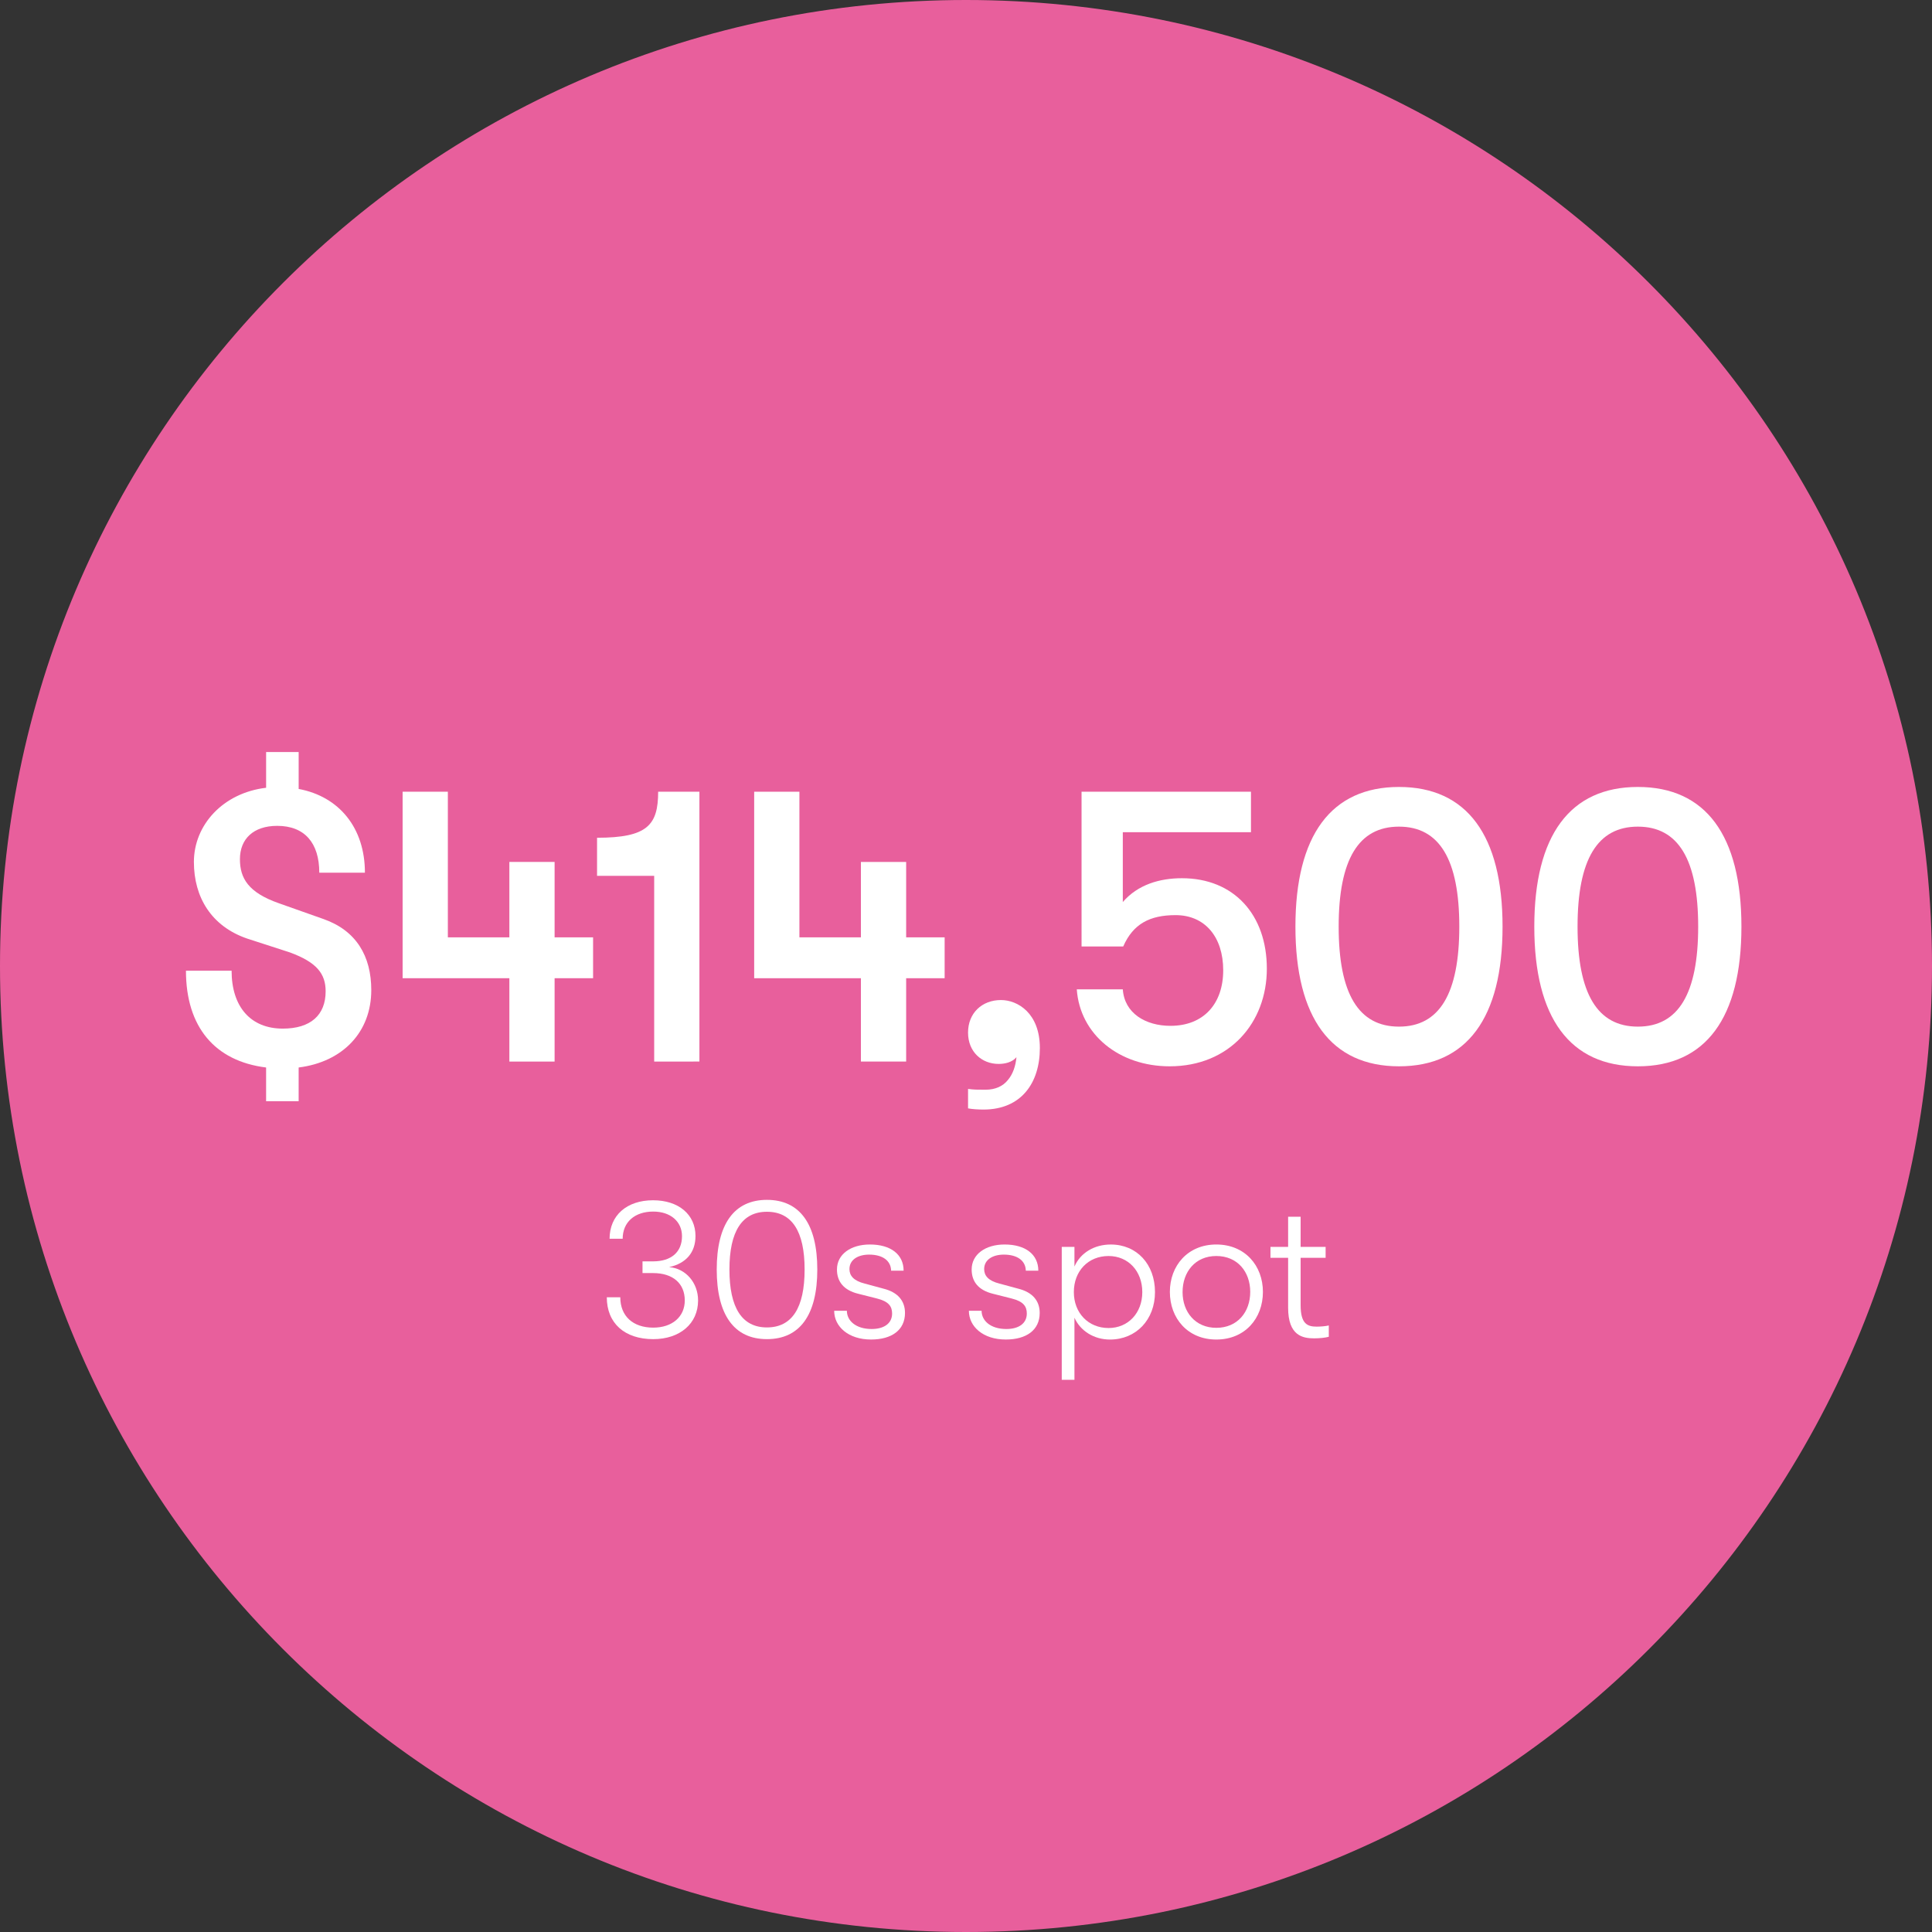 <?xml version="1.0" encoding="UTF-8"?> <!-- Generator: Adobe Illustrator 23.0.2, SVG Export Plug-In . SVG Version: 6.00 Build 0) --> <svg xmlns="http://www.w3.org/2000/svg" xmlns:xlink="http://www.w3.org/1999/xlink" id="Layer_1" x="0px" y="0px" viewBox="0 0 200 200" style="enable-background:new 0 0 200 200;" xml:space="preserve"><rect x="0" y="0" width="200" height="200" fill="#333333" stroke="none"/> <style type="text/css"> .st0{clip-path:url(#SVGID_2_);fill:#E85F9C;} .st1{clip-path:url(#SVGID_2_);fill:#D42D8C;} .st2{fill:#FFFFFF;} .st3{clip-path:url(#SVGID_4_);fill:#18B6DF;} .st4{clip-path:url(#SVGID_4_);fill:#1E2537;} .st5{clip-path:url(#SVGID_4_);fill:#FFFFFF;} .st6{clip-path:url(#SVGID_4_);fill:none;stroke:#2C9F5B;stroke-width:30.736;stroke-miterlimit:10;} .st7{fill:none;stroke:#FFFFFF;stroke-width:1.802;stroke-miterlimit:10;} .st8{fill:#484754;} .st9{fill:#C31E4F;} .st10{fill:#0082AF;} .st11{fill:#18B6DF;} .st12{fill:#8A79B5;} .st13{fill:#5D4497;} .st14{fill:#E85F9C;} .st15{clip-path:url(#SVGID_6_);fill:#E85F9C;} .st16{fill:#1E2537;} .st17{clip-path:url(#SVGID_8_);fill:#1E2537;} .st18{clip-path:url(#SVGID_8_);fill:#DEE3EB;} .st19{clip-path:url(#SVGID_8_);fill:#FFFFFF;} .st20{clip-path:url(#SVGID_8_);fill:#E85F9C;} .st21{clip-path:url(#SVGID_10_);fill:#E93A51;} .st22{fill:#E93A51;} .st23{clip-path:url(#SVGID_12_);fill:#E93A51;} .st24{clip-path:url(#SVGID_14_);fill:#E93A51;} .st25{clip-path:url(#SVGID_16_);fill:#C31E4F;} .st26{clip-path:url(#SVGID_18_);fill:#E93A51;} .st27{clip-path:url(#SVGID_20_);fill:#E93A51;} .st28{clip-path:url(#SVGID_22_);fill:#E93A51;} .st29{clip-path:url(#SVGID_22_);fill:#C31E4F;} .st30{clip-path:url(#SVGID_24_);fill:#E93A51;} .st31{clip-path:url(#SVGID_26_);fill:#0082AF;} .st32{clip-path:url(#SVGID_26_);fill:#18B6DF;} .st33{fill:#DE4A19;} .st34{fill:#ED7128;} .st35{fill:#2C9F5B;} .st36{clip-path:url(#SVGID_28_);fill:none;stroke:#E85F9C;stroke-width:40.57;stroke-miterlimit:10;} .st37{clip-path:url(#SVGID_30_);fill:none;stroke:#E85F9C;stroke-width:40.57;stroke-miterlimit:10;} .st38{clip-path:url(#SVGID_32_);fill:none;stroke:#E85F9C;stroke-width:40.57;stroke-miterlimit:10;} .st39{clip-path:url(#SVGID_34_);fill:none;stroke:#E85F9C;stroke-width:40.57;stroke-miterlimit:10;} .st40{fill:none;stroke:#E85F9C;stroke-width:40.57;stroke-miterlimit:10;} .st41{clip-path:url(#SVGID_36_);fill:none;stroke:#E85F9C;stroke-width:40.57;stroke-miterlimit:10;} .st42{clip-path:url(#SVGID_38_);fill:none;stroke:#E85F9C;stroke-width:40.57;stroke-miterlimit:10;} .st43{clip-path:url(#SVGID_40_);fill:#C31E4F;} .st44{clip-path:url(#SVGID_40_);fill:#E93A51;} .st45{clip-path:url(#SVGID_42_);fill:#C31E4F;} .st46{clip-path:url(#SVGID_42_);fill:#E93A51;} .st47{clip-path:url(#SVGID_44_);fill:#C31E4F;} .st48{clip-path:url(#SVGID_44_);fill:#E93A51;} .st49{clip-path:url(#SVGID_46_);fill:#C31E4F;} .st50{clip-path:url(#SVGID_46_);fill:#E93A51;} .st51{clip-path:url(#SVGID_48_);fill:#8A79B5;} .st52{clip-path:url(#SVGID_48_);fill:#1E2537;} .st53{clip-path:url(#SVGID_48_);fill:#FFFFFF;} .st54{fill:none;stroke:#E93A51;stroke-width:41.788;stroke-miterlimit:10;} .st55{clip-path:url(#SVGID_50_);fill:#E85F9C;} </style> <g> <g> <defs> <rect id="SVGID_49_" width="200" height="200"></rect> </defs> <clipPath id="SVGID_2_"> <use xlink:href="#SVGID_49_" style="overflow:visible;"></use> </clipPath> <path class="st0" d="M100,200c55.228,0,100-44.772,100-100S155.228,0,100,0S0,44.772,0,100S44.772,200,100,200"></path> </g> <g> <path class="st2" d="M30.916,110.507v3.491h-3.369v-3.491c-5.299-0.657-8.297-4.19-8.297-10.023h4.724 c0,3.738,1.972,5.998,5.299,5.998c2.876,0,4.437-1.397,4.437-3.861c0-1.808-0.904-2.999-3.697-4.025 l-4.436-1.438c-3.697-1.273-5.505-4.272-5.505-7.928c0-3.82,2.999-7.147,7.476-7.681v-3.697h3.369 v3.82c4.189,0.78,6.859,4.025,6.859,8.667h-4.724c0-3.081-1.52-4.847-4.354-4.847 c-2.465,0-3.861,1.355-3.861,3.45c0,1.972,0.863,3.451,4.025,4.56l4.643,1.643 c3.368,1.191,4.929,3.82,4.929,7.353C38.433,106.851,35.476,109.932,30.916,110.507z"></path> <path class="st2" d="M61.396,101.265h-3.984v8.626h-4.683v-8.626h-11.05V81.959h4.683v15.075h6.367V89.229 h4.683v7.805h3.984V101.265z"></path> <path class="st2" d="M67.721,90.667h-5.915v-3.943c5.217,0,6.326-1.314,6.326-4.765h4.271v27.932H67.721 V90.667z"></path> <path class="st2" d="M97.789,101.265h-3.984v8.626h-4.683v-8.626h-11.05V81.959h4.683v15.075h6.367V89.229 h4.683v7.805h3.984V101.265z"></path> <path class="st2" d="M100.212,114.738v-2.013c0.616,0.082,0.903,0.082,1.808,0.082 c1.026,0,1.807-0.37,2.3-0.986c0.534-0.616,0.821-1.479,0.903-2.382 c-0.451,0.534-1.19,0.698-1.848,0.698c-1.726,0-3.163-1.232-3.163-3.245s1.438-3.368,3.409-3.368 c1.726,0,4.025,1.355,4.025,4.97s-1.931,6.367-5.833,6.367 C101.279,114.861,100.622,114.82,100.212,114.738z"></path> <path class="st2" d="M111.468,102.415h4.765c0.164,2.465,2.342,3.779,4.93,3.779 c3.45,0,5.463-2.3,5.463-5.751c0-3.45-1.89-5.709-4.93-5.709c-2.67,0-4.395,0.904-5.422,3.245 h-4.312V81.959H129.5v4.19h-13.268v7.229c1.561-1.808,3.82-2.465,6.12-2.465 c5.382,0,8.791,3.779,8.791,9.366s-3.861,10.105-10.064,10.105 C115.862,110.384,111.796,107.098,111.468,102.415z"></path> <path class="st2" d="M134.102,95.925c0-9.448,3.696-14.459,10.721-14.459s10.721,5.011,10.721,14.459 c0,9.447-3.696,14.459-10.721,14.459S134.102,105.372,134.102,95.925z M151.066,95.925 c0-6.942-2.055-10.352-6.244-10.352s-6.243,3.409-6.243,10.352c0,6.942,2.054,10.351,6.243,10.351 S151.066,102.867,151.066,95.925z"></path> <path class="st2" d="M158.83,95.925c0-9.448,3.696-14.459,10.721-14.459s10.721,5.011,10.721,14.459 c0,9.447-3.696,14.459-10.721,14.459S158.83,105.372,158.83,95.925z M175.795,95.925 c0-6.942-2.055-10.352-6.244-10.352s-6.243,3.409-6.243,10.352c0,6.942,2.054,10.351,6.243,10.351 S175.795,102.867,175.795,95.925z"></path> </g> <g> <path class="st2" d="M62.816,134.293h1.396c0,1.951,1.314,3.143,3.41,3.143 c1.972,0,3.266-1.129,3.266-2.814c0-1.766-1.232-2.834-3.286-2.834h-1.089v-1.212h1.089 c1.89,0,2.998-0.965,2.998-2.608c0-1.52-1.191-2.547-2.978-2.547 c-1.91,0-3.163,1.089-3.163,2.814h-1.355c0-2.423,1.786-3.984,4.498-3.984 c2.649,0,4.395,1.479,4.395,3.697c0,1.705-0.965,2.834-2.731,3.225 c1.705,0.123,2.999,1.602,2.999,3.45c0,2.403-1.89,4.005-4.642,4.005 C64.665,138.627,62.816,136.984,62.816,134.293z"></path> <path class="st2" d="M74.195,131.418c0-4.704,1.807-7.209,5.195-7.209c3.41,0,5.217,2.505,5.217,7.209 c0,4.703-1.807,7.209-5.217,7.209C76.002,138.627,74.195,136.122,74.195,131.418z M83.293,131.418 c0-3.964-1.314-5.977-3.902-5.977c-2.566,0-3.881,2.013-3.881,5.977 c0,3.984,1.314,5.997,3.881,5.997C81.979,137.416,83.293,135.403,83.293,131.418z"></path> <path class="st2" d="M86.354,135.69h1.314c0,1.027,0.925,1.889,2.567,1.889 c1.273,0,2.115-0.575,2.115-1.602c0-0.74-0.349-1.253-1.581-1.561l-1.951-0.493 c-1.479-0.37-2.177-1.253-2.177-2.505c0-1.582,1.438-2.588,3.409-2.588 c2.156,0,3.491,1.027,3.491,2.711h-1.294c-0.021-1.027-0.862-1.664-2.279-1.664 c-1.13,0-2.033,0.514-2.033,1.5c0,0.678,0.431,1.211,1.581,1.499l1.972,0.534 c1.458,0.37,2.197,1.253,2.197,2.505c0,1.787-1.396,2.752-3.512,2.752 C87.832,138.668,86.354,137.333,86.354,135.69z"></path> <path class="st2" d="M100.299,135.69h1.314c0,1.027,0.925,1.889,2.567,1.889 c1.273,0,2.115-0.575,2.115-1.602c0-0.74-0.349-1.253-1.581-1.561l-1.951-0.493 c-1.479-0.37-2.177-1.253-2.177-2.505c0-1.582,1.438-2.588,3.409-2.588 c2.156,0,3.491,1.027,3.491,2.711h-1.294c-0.021-1.027-0.862-1.664-2.279-1.664 c-1.13,0-2.033,0.514-2.033,1.5c0,0.678,0.431,1.211,1.581,1.499l1.972,0.534 c1.458,0.37,2.197,1.253,2.197,2.505c0,1.787-1.396,2.752-3.512,2.752 C101.777,138.668,100.299,137.333,100.299,135.69z"></path> <path class="st2" d="M119.564,133.76c0,2.854-1.951,4.909-4.662,4.909c-1.643,0-3.061-0.883-3.676-2.259 v6.428h-1.314v-13.76h1.314v2.033c0.615-1.417,2.054-2.28,3.758-2.28 C117.675,128.831,119.564,130.864,119.564,133.76z M118.25,133.76c0-2.177-1.458-3.738-3.491-3.738 c-2.115,0-3.595,1.561-3.595,3.738c0,2.156,1.5,3.717,3.595,3.717 C116.792,137.477,118.25,135.916,118.25,133.76z"></path> <path class="st2" d="M121.104,133.739c0-2.711,1.849-4.909,4.807-4.909c2.978,0,4.826,2.198,4.826,4.909 c0,2.731-1.849,4.929-4.826,4.929C122.953,138.668,121.104,136.471,121.104,133.739z M129.423,133.739 c0-2.075-1.314-3.718-3.512-3.718c-2.178,0-3.492,1.643-3.492,3.738 c0,2.054,1.314,3.697,3.492,3.697C128.108,137.457,129.423,135.813,129.423,133.739z"></path> <path class="st2" d="M137.557,137.21v1.171c-0.35,0.103-0.966,0.164-1.52,0.164 c-1.171,0-2.691-0.267-2.691-3.163v-5.176h-1.827v-1.129h1.827v-3.122h1.294v3.122h2.588v1.129h-2.588 v4.909c0,1.951,0.72,2.218,1.664,2.218C136.674,137.333,137.248,137.292,137.557,137.21z"></path> </g> </g> </svg> 